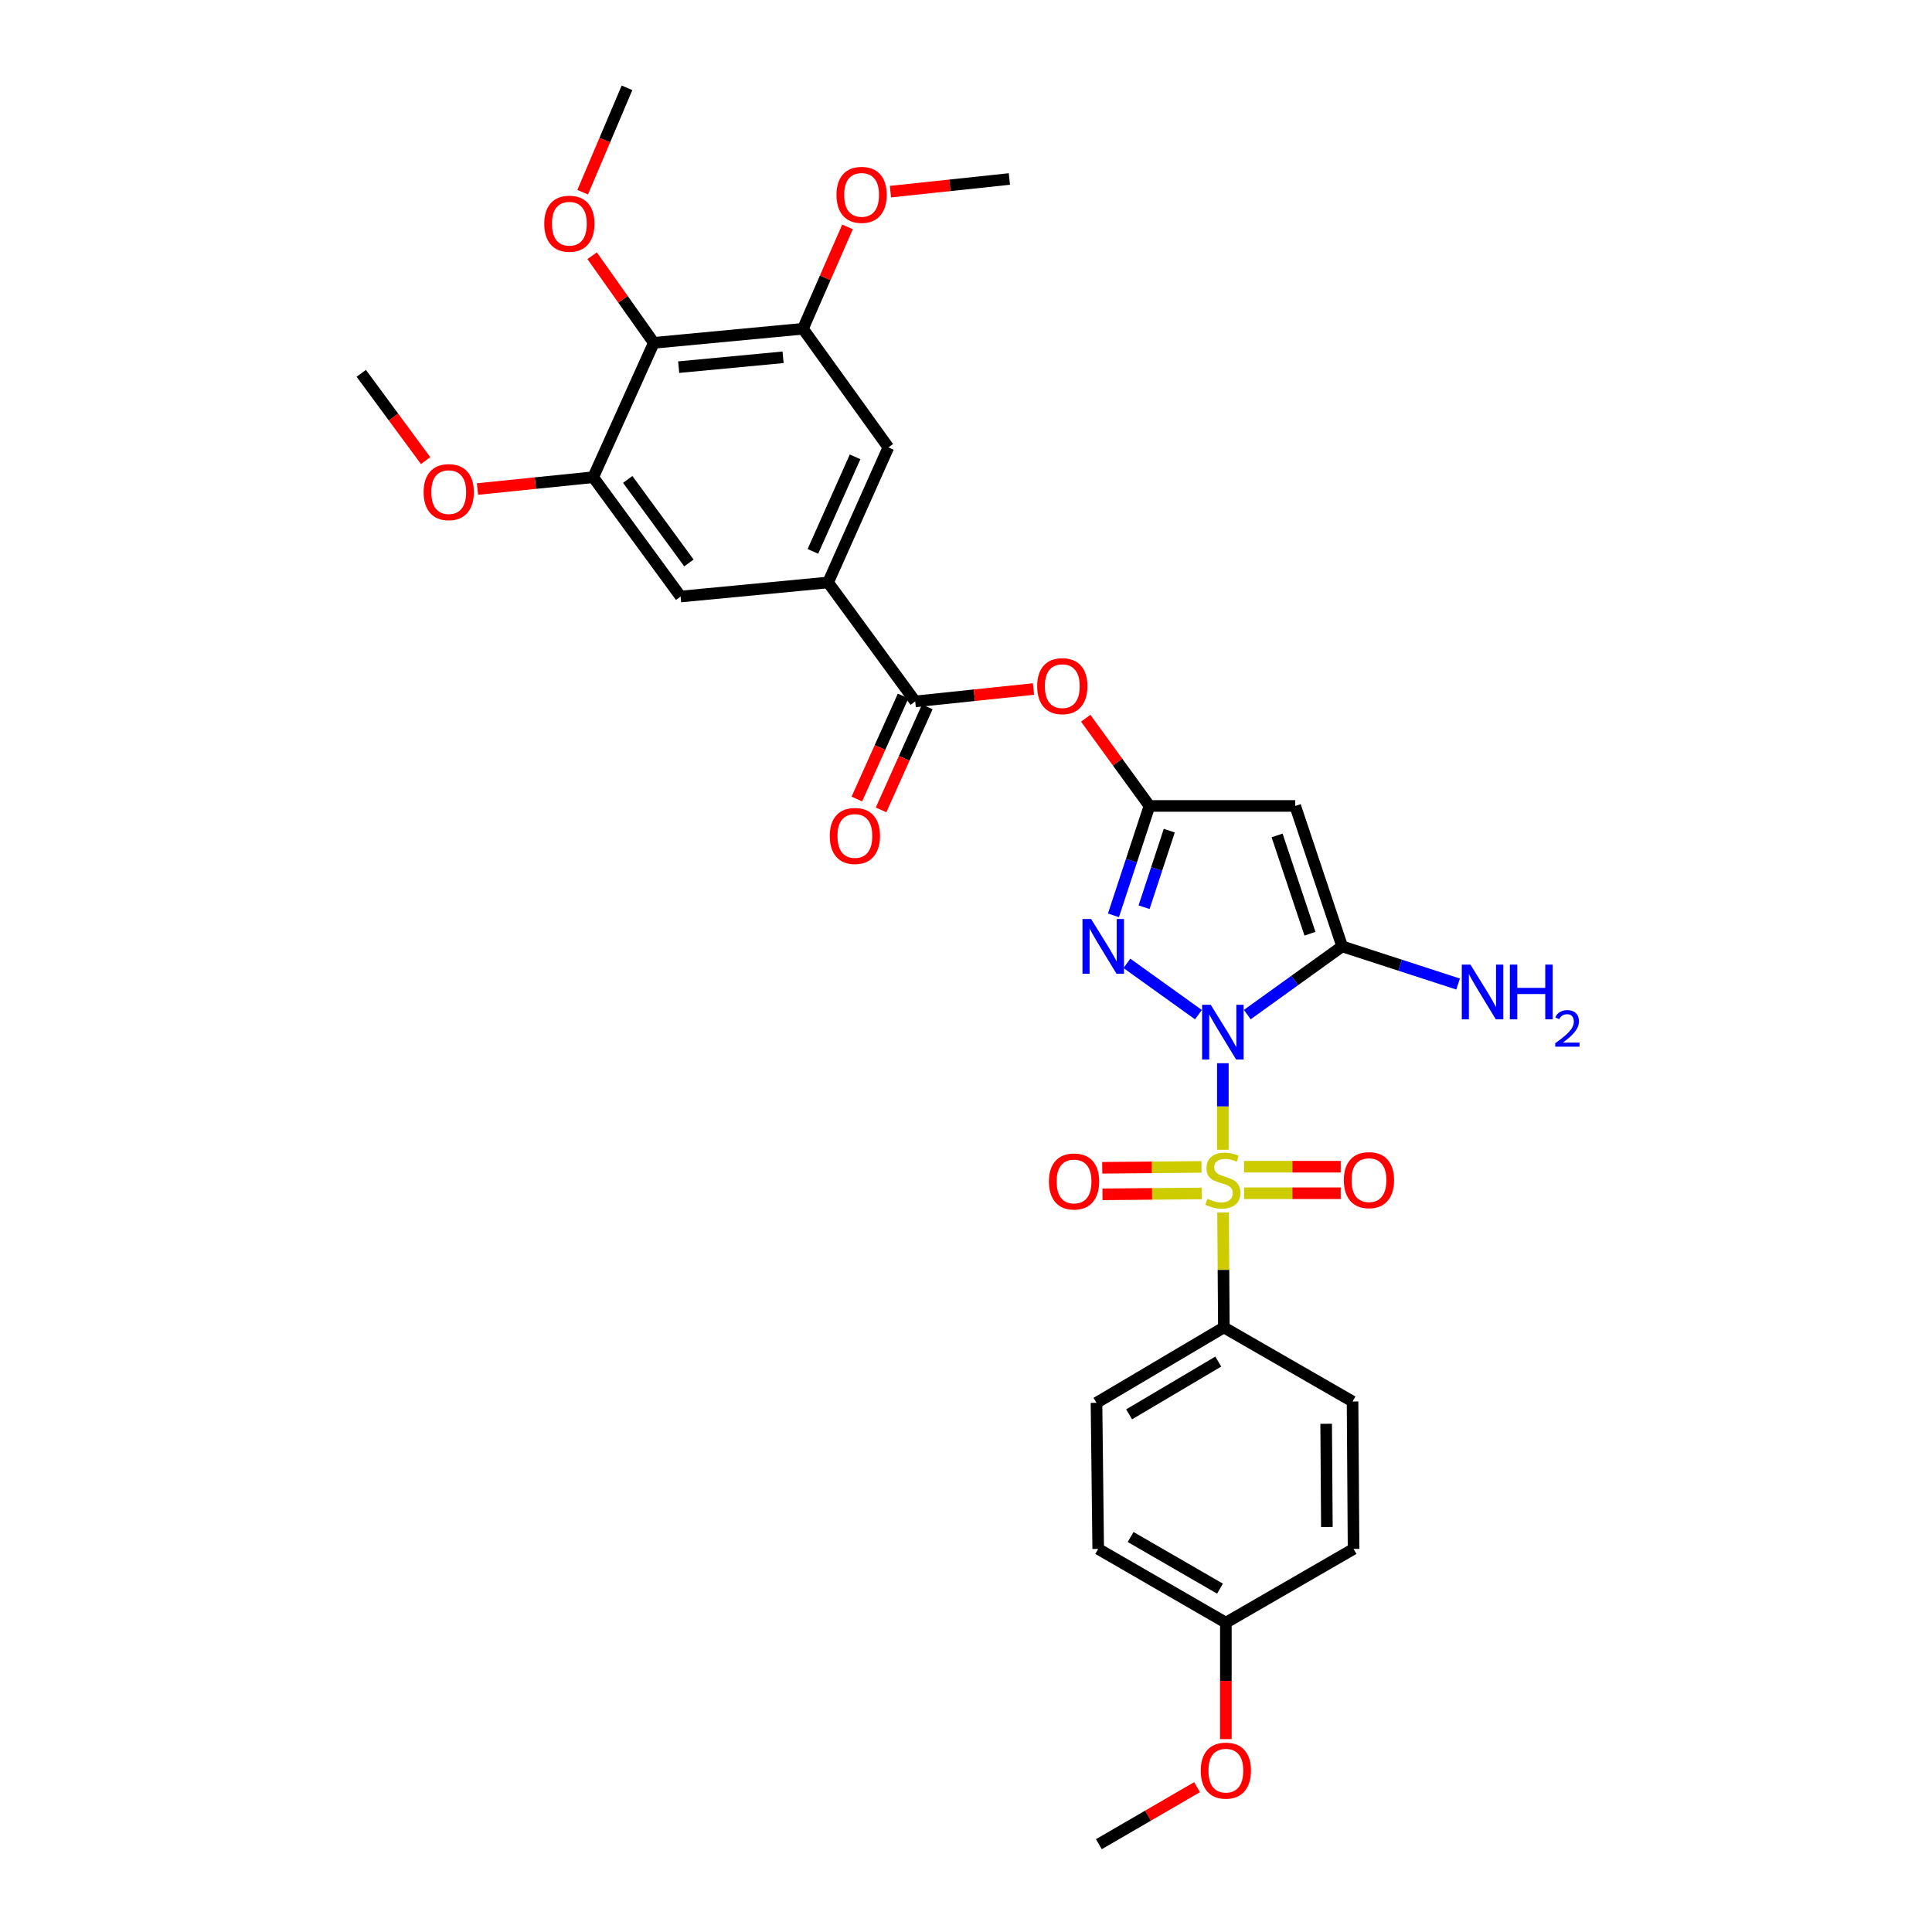 <?xml version='1.0' encoding='iso-8859-1'?>
<svg version='1.1' baseProfile='full'
              xmlns='http://www.w3.org/2000/svg'
                      xmlns:rdkit='http://www.rdkit.org/xml'
                      xmlns:xlink='http://www.w3.org/1999/xlink'
                  xml:space='preserve'
width='1000px' height='1000px' viewBox='0 0 1000 1000'>
<!-- END OF HEADER -->
<rect style='opacity:1.0;fill:#FFFFFF;stroke:none' width='1000' height='1000' x='0' y='0'> </rect>
<path class='bond-0' d='M 632.947,550.32 L 632.947,572.723' style='fill:none;fill-rule:evenodd;stroke:#0000FF;stroke-width:6px;stroke-linecap:butt;stroke-linejoin:miter;stroke-opacity:1' />
<path class='bond-0' d='M 632.947,572.723 L 632.947,595.125' style='fill:none;fill-rule:evenodd;stroke:#CCCC00;stroke-width:6px;stroke-linecap:butt;stroke-linejoin:miter;stroke-opacity:1' />
<path class='bond-1' d='M 620.302,525.179 L 583.285,498.633' style='fill:none;fill-rule:evenodd;stroke:#0000FF;stroke-width:6px;stroke-linecap:butt;stroke-linejoin:miter;stroke-opacity:1' />
<path class='bond-2' d='M 645.588,525.158 L 670.146,507.501' style='fill:none;fill-rule:evenodd;stroke:#0000FF;stroke-width:6px;stroke-linecap:butt;stroke-linejoin:miter;stroke-opacity:1' />
<path class='bond-2' d='M 670.146,507.501 L 694.704,489.843' style='fill:none;fill-rule:evenodd;stroke:#000000;stroke-width:6px;stroke-linecap:butt;stroke-linejoin:miter;stroke-opacity:1' />
<path class='bond-11' d='M 633.061,627.544 L 633.263,657.308' style='fill:none;fill-rule:evenodd;stroke:#CCCC00;stroke-width:6px;stroke-linecap:butt;stroke-linejoin:miter;stroke-opacity:1' />
<path class='bond-11' d='M 633.263,657.308 L 633.466,687.073' style='fill:none;fill-rule:evenodd;stroke:#000000;stroke-width:6px;stroke-linecap:butt;stroke-linejoin:miter;stroke-opacity:1' />
<path class='bond-12' d='M 621.879,603.987 L 596.198,604.219' style='fill:none;fill-rule:evenodd;stroke:#CCCC00;stroke-width:6px;stroke-linecap:butt;stroke-linejoin:miter;stroke-opacity:1' />
<path class='bond-12' d='M 596.198,604.219 L 570.516,604.45' style='fill:none;fill-rule:evenodd;stroke:#FF0000;stroke-width:6px;stroke-linecap:butt;stroke-linejoin:miter;stroke-opacity:1' />
<path class='bond-12' d='M 622.003,617.722 L 596.321,617.954' style='fill:none;fill-rule:evenodd;stroke:#CCCC00;stroke-width:6px;stroke-linecap:butt;stroke-linejoin:miter;stroke-opacity:1' />
<path class='bond-12' d='M 596.321,617.954 L 570.64,618.186' style='fill:none;fill-rule:evenodd;stroke:#FF0000;stroke-width:6px;stroke-linecap:butt;stroke-linejoin:miter;stroke-opacity:1' />
<path class='bond-13' d='M 643.917,617.624 L 668.935,617.624' style='fill:none;fill-rule:evenodd;stroke:#CCCC00;stroke-width:6px;stroke-linecap:butt;stroke-linejoin:miter;stroke-opacity:1' />
<path class='bond-13' d='M 668.935,617.624 L 693.953,617.624' style='fill:none;fill-rule:evenodd;stroke:#FF0000;stroke-width:6px;stroke-linecap:butt;stroke-linejoin:miter;stroke-opacity:1' />
<path class='bond-13' d='M 643.917,603.888 L 668.935,603.888' style='fill:none;fill-rule:evenodd;stroke:#CCCC00;stroke-width:6px;stroke-linecap:butt;stroke-linejoin:miter;stroke-opacity:1' />
<path class='bond-13' d='M 668.935,603.888 L 693.953,603.888' style='fill:none;fill-rule:evenodd;stroke:#FF0000;stroke-width:6px;stroke-linecap:butt;stroke-linejoin:miter;stroke-opacity:1' />
<path class='bond-3' d='M 576.321,473.77 L 585.64,445.464' style='fill:none;fill-rule:evenodd;stroke:#0000FF;stroke-width:6px;stroke-linecap:butt;stroke-linejoin:miter;stroke-opacity:1' />
<path class='bond-3' d='M 585.64,445.464 L 594.96,417.158' style='fill:none;fill-rule:evenodd;stroke:#000000;stroke-width:6px;stroke-linecap:butt;stroke-linejoin:miter;stroke-opacity:1' />
<path class='bond-3' d='M 592.164,469.574 L 598.687,449.76' style='fill:none;fill-rule:evenodd;stroke:#0000FF;stroke-width:6px;stroke-linecap:butt;stroke-linejoin:miter;stroke-opacity:1' />
<path class='bond-3' d='M 598.687,449.76 L 605.211,429.946' style='fill:none;fill-rule:evenodd;stroke:#000000;stroke-width:6px;stroke-linecap:butt;stroke-linejoin:miter;stroke-opacity:1' />
<path class='bond-4' d='M 694.704,489.843 L 670.399,417.158' style='fill:none;fill-rule:evenodd;stroke:#000000;stroke-width:6px;stroke-linecap:butt;stroke-linejoin:miter;stroke-opacity:1' />
<path class='bond-4' d='M 678.032,483.296 L 661.018,432.417' style='fill:none;fill-rule:evenodd;stroke:#000000;stroke-width:6px;stroke-linecap:butt;stroke-linejoin:miter;stroke-opacity:1' />
<path class='bond-17' d='M 694.704,489.843 L 724.706,499.587' style='fill:none;fill-rule:evenodd;stroke:#000000;stroke-width:6px;stroke-linecap:butt;stroke-linejoin:miter;stroke-opacity:1' />
<path class='bond-17' d='M 724.706,499.587 L 754.709,509.33' style='fill:none;fill-rule:evenodd;stroke:#0000FF;stroke-width:6px;stroke-linecap:butt;stroke-linejoin:miter;stroke-opacity:1' />
<path class='bond-6' d='M 594.96,417.158 L 578.462,394.455' style='fill:none;fill-rule:evenodd;stroke:#000000;stroke-width:6px;stroke-linecap:butt;stroke-linejoin:miter;stroke-opacity:1' />
<path class='bond-6' d='M 578.462,394.455 L 561.965,371.752' style='fill:none;fill-rule:evenodd;stroke:#FF0000;stroke-width:6px;stroke-linecap:butt;stroke-linejoin:miter;stroke-opacity:1' />
<path class='bond-31' d='M 594.96,417.158 L 670.399,417.158' style='fill:none;fill-rule:evenodd;stroke:#000000;stroke-width:6px;stroke-linecap:butt;stroke-linejoin:miter;stroke-opacity:1' />
<path class='bond-5' d='M 473.712,363.055 L 504.322,359.846' style='fill:none;fill-rule:evenodd;stroke:#000000;stroke-width:6px;stroke-linecap:butt;stroke-linejoin:miter;stroke-opacity:1' />
<path class='bond-5' d='M 504.322,359.846 L 534.932,356.636' style='fill:none;fill-rule:evenodd;stroke:#FF0000;stroke-width:6px;stroke-linecap:butt;stroke-linejoin:miter;stroke-opacity:1' />
<path class='bond-7' d='M 473.712,363.055 L 428.613,301.481' style='fill:none;fill-rule:evenodd;stroke:#000000;stroke-width:6px;stroke-linecap:butt;stroke-linejoin:miter;stroke-opacity:1' />
<path class='bond-16' d='M 467.446,360.242 L 455.475,386.907' style='fill:none;fill-rule:evenodd;stroke:#000000;stroke-width:6px;stroke-linecap:butt;stroke-linejoin:miter;stroke-opacity:1' />
<path class='bond-16' d='M 455.475,386.907 L 443.505,413.572' style='fill:none;fill-rule:evenodd;stroke:#FF0000;stroke-width:6px;stroke-linecap:butt;stroke-linejoin:miter;stroke-opacity:1' />
<path class='bond-16' d='M 479.977,365.868 L 468.006,392.533' style='fill:none;fill-rule:evenodd;stroke:#000000;stroke-width:6px;stroke-linecap:butt;stroke-linejoin:miter;stroke-opacity:1' />
<path class='bond-16' d='M 468.006,392.533 L 456.036,419.198' style='fill:none;fill-rule:evenodd;stroke:#FF0000;stroke-width:6px;stroke-linecap:butt;stroke-linejoin:miter;stroke-opacity:1' />
<path class='bond-14' d='M 428.613,301.481 L 352.288,308.761' style='fill:none;fill-rule:evenodd;stroke:#000000;stroke-width:6px;stroke-linecap:butt;stroke-linejoin:miter;stroke-opacity:1' />
<path class='bond-15' d='M 428.613,301.481 L 459.816,231.574' style='fill:none;fill-rule:evenodd;stroke:#000000;stroke-width:6px;stroke-linecap:butt;stroke-linejoin:miter;stroke-opacity:1' />
<path class='bond-15' d='M 420.75,285.396 L 442.592,236.461' style='fill:none;fill-rule:evenodd;stroke:#000000;stroke-width:6px;stroke-linecap:butt;stroke-linejoin:miter;stroke-opacity:1' />
<path class='bond-8' d='M 338.415,177.455 L 415.602,170.167' style='fill:none;fill-rule:evenodd;stroke:#000000;stroke-width:6px;stroke-linecap:butt;stroke-linejoin:miter;stroke-opacity:1' />
<path class='bond-8' d='M 351.284,190.037 L 405.315,184.935' style='fill:none;fill-rule:evenodd;stroke:#000000;stroke-width:6px;stroke-linecap:butt;stroke-linejoin:miter;stroke-opacity:1' />
<path class='bond-20' d='M 338.415,177.455 L 322.454,154.909' style='fill:none;fill-rule:evenodd;stroke:#000000;stroke-width:6px;stroke-linecap:butt;stroke-linejoin:miter;stroke-opacity:1' />
<path class='bond-20' d='M 322.454,154.909 L 306.493,132.364' style='fill:none;fill-rule:evenodd;stroke:#FF0000;stroke-width:6px;stroke-linecap:butt;stroke-linejoin:miter;stroke-opacity:1' />
<path class='bond-33' d='M 338.415,177.455 L 307.036,247.003' style='fill:none;fill-rule:evenodd;stroke:#000000;stroke-width:6px;stroke-linecap:butt;stroke-linejoin:miter;stroke-opacity:1' />
<path class='bond-9' d='M 307.036,247.003 L 352.288,308.761' style='fill:none;fill-rule:evenodd;stroke:#000000;stroke-width:6px;stroke-linecap:butt;stroke-linejoin:miter;stroke-opacity:1' />
<path class='bond-9' d='M 324.904,248.148 L 356.58,291.379' style='fill:none;fill-rule:evenodd;stroke:#000000;stroke-width:6px;stroke-linecap:butt;stroke-linejoin:miter;stroke-opacity:1' />
<path class='bond-22' d='M 307.036,247.003 L 277.088,250.063' style='fill:none;fill-rule:evenodd;stroke:#000000;stroke-width:6px;stroke-linecap:butt;stroke-linejoin:miter;stroke-opacity:1' />
<path class='bond-22' d='M 277.088,250.063 L 247.14,253.122' style='fill:none;fill-rule:evenodd;stroke:#FF0000;stroke-width:6px;stroke-linecap:butt;stroke-linejoin:miter;stroke-opacity:1' />
<path class='bond-10' d='M 415.602,170.167 L 459.816,231.574' style='fill:none;fill-rule:evenodd;stroke:#000000;stroke-width:6px;stroke-linecap:butt;stroke-linejoin:miter;stroke-opacity:1' />
<path class='bond-21' d='M 415.602,170.167 L 427.14,143.8' style='fill:none;fill-rule:evenodd;stroke:#000000;stroke-width:6px;stroke-linecap:butt;stroke-linejoin:miter;stroke-opacity:1' />
<path class='bond-21' d='M 427.14,143.8 L 438.678,117.432' style='fill:none;fill-rule:evenodd;stroke:#FF0000;stroke-width:6px;stroke-linecap:butt;stroke-linejoin:miter;stroke-opacity:1' />
<path class='bond-18' d='M 633.466,687.073 L 567.542,726.098' style='fill:none;fill-rule:evenodd;stroke:#000000;stroke-width:6px;stroke-linecap:butt;stroke-linejoin:miter;stroke-opacity:1' />
<path class='bond-18' d='M 630.574,704.747 L 584.427,732.064' style='fill:none;fill-rule:evenodd;stroke:#000000;stroke-width:6px;stroke-linecap:butt;stroke-linejoin:miter;stroke-opacity:1' />
<path class='bond-19' d='M 633.466,687.073 L 700.076,725.411' style='fill:none;fill-rule:evenodd;stroke:#000000;stroke-width:6px;stroke-linecap:butt;stroke-linejoin:miter;stroke-opacity:1' />
<path class='bond-25' d='M 567.542,726.098 L 568.427,801.72' style='fill:none;fill-rule:evenodd;stroke:#000000;stroke-width:6px;stroke-linecap:butt;stroke-linejoin:miter;stroke-opacity:1' />
<path class='bond-24' d='M 700.076,725.411 L 700.603,801.72' style='fill:none;fill-rule:evenodd;stroke:#000000;stroke-width:6px;stroke-linecap:butt;stroke-linejoin:miter;stroke-opacity:1' />
<path class='bond-24' d='M 686.42,736.952 L 686.788,790.369' style='fill:none;fill-rule:evenodd;stroke:#000000;stroke-width:6px;stroke-linecap:butt;stroke-linejoin:miter;stroke-opacity:1' />
<path class='bond-27' d='M 301.595,99.484 L 313.064,72.469' style='fill:none;fill-rule:evenodd;stroke:#FF0000;stroke-width:6px;stroke-linecap:butt;stroke-linejoin:miter;stroke-opacity:1' />
<path class='bond-27' d='M 313.064,72.469 L 324.534,45.455' style='fill:none;fill-rule:evenodd;stroke:#000000;stroke-width:6px;stroke-linecap:butt;stroke-linejoin:miter;stroke-opacity:1' />
<path class='bond-28' d='M 460.888,99.192 L 491.673,95.918' style='fill:none;fill-rule:evenodd;stroke:#FF0000;stroke-width:6px;stroke-linecap:butt;stroke-linejoin:miter;stroke-opacity:1' />
<path class='bond-28' d='M 491.673,95.918 L 522.458,92.644' style='fill:none;fill-rule:evenodd;stroke:#000000;stroke-width:6px;stroke-linecap:butt;stroke-linejoin:miter;stroke-opacity:1' />
<path class='bond-29' d='M 220.298,238.415 L 203.646,215.825' style='fill:none;fill-rule:evenodd;stroke:#FF0000;stroke-width:6px;stroke-linecap:butt;stroke-linejoin:miter;stroke-opacity:1' />
<path class='bond-29' d='M 203.646,215.825 L 186.994,193.236' style='fill:none;fill-rule:evenodd;stroke:#000000;stroke-width:6px;stroke-linecap:butt;stroke-linejoin:miter;stroke-opacity:1' />
<path class='bond-23' d='M 634.503,839.898 L 700.603,801.72' style='fill:none;fill-rule:evenodd;stroke:#000000;stroke-width:6px;stroke-linecap:butt;stroke-linejoin:miter;stroke-opacity:1' />
<path class='bond-26' d='M 634.503,839.898 L 634.503,870.028' style='fill:none;fill-rule:evenodd;stroke:#000000;stroke-width:6px;stroke-linecap:butt;stroke-linejoin:miter;stroke-opacity:1' />
<path class='bond-26' d='M 634.503,870.028 L 634.503,900.158' style='fill:none;fill-rule:evenodd;stroke:#FF0000;stroke-width:6px;stroke-linecap:butt;stroke-linejoin:miter;stroke-opacity:1' />
<path class='bond-32' d='M 634.503,839.898 L 568.427,801.72' style='fill:none;fill-rule:evenodd;stroke:#000000;stroke-width:6px;stroke-linecap:butt;stroke-linejoin:miter;stroke-opacity:1' />
<path class='bond-32' d='M 631.464,822.278 L 585.21,795.554' style='fill:none;fill-rule:evenodd;stroke:#000000;stroke-width:6px;stroke-linecap:butt;stroke-linejoin:miter;stroke-opacity:1' />
<path class='bond-30' d='M 619.603,925.039 L 594.187,939.792' style='fill:none;fill-rule:evenodd;stroke:#FF0000;stroke-width:6px;stroke-linecap:butt;stroke-linejoin:miter;stroke-opacity:1' />
<path class='bond-30' d='M 594.187,939.792 L 568.77,954.545' style='fill:none;fill-rule:evenodd;stroke:#000000;stroke-width:6px;stroke-linecap:butt;stroke-linejoin:miter;stroke-opacity:1' />
<path  class='atom-0' d='M 626.687 520.088
L 635.967 535.088
Q 636.887 536.568, 638.367 539.248
Q 639.847 541.928, 639.927 542.088
L 639.927 520.088
L 643.687 520.088
L 643.687 548.408
L 639.807 548.408
L 629.847 532.008
Q 628.687 530.088, 627.447 527.888
Q 626.247 525.688, 625.887 525.008
L 625.887 548.408
L 622.207 548.408
L 622.207 520.088
L 626.687 520.088
' fill='#0000FF'/>
<path  class='atom-1' d='M 624.947 620.476
Q 625.267 620.596, 626.587 621.156
Q 627.907 621.716, 629.347 622.076
Q 630.827 622.396, 632.267 622.396
Q 634.947 622.396, 636.507 621.116
Q 638.067 619.796, 638.067 617.516
Q 638.067 615.956, 637.267 614.996
Q 636.507 614.036, 635.307 613.516
Q 634.107 612.996, 632.107 612.396
Q 629.587 611.636, 628.067 610.916
Q 626.587 610.196, 625.507 608.676
Q 624.467 607.156, 624.467 604.596
Q 624.467 601.036, 626.867 598.836
Q 629.307 596.636, 634.107 596.636
Q 637.387 596.636, 641.107 598.196
L 640.187 601.276
Q 636.787 599.876, 634.227 599.876
Q 631.467 599.876, 629.947 601.036
Q 628.427 602.156, 628.467 604.116
Q 628.467 605.636, 629.227 606.556
Q 630.027 607.476, 631.147 607.996
Q 632.307 608.516, 634.227 609.116
Q 636.787 609.916, 638.307 610.716
Q 639.827 611.516, 640.907 613.156
Q 642.027 614.756, 642.027 617.516
Q 642.027 621.436, 639.387 623.556
Q 636.787 625.636, 632.427 625.636
Q 629.907 625.636, 627.987 625.076
Q 626.107 624.556, 623.867 623.636
L 624.947 620.476
' fill='#CCCC00'/>
<path  class='atom-2' d='M 564.769 475.683
L 574.049 490.683
Q 574.969 492.163, 576.449 494.843
Q 577.929 497.523, 578.009 497.683
L 578.009 475.683
L 581.769 475.683
L 581.769 504.003
L 577.889 504.003
L 567.929 487.603
Q 566.769 485.683, 565.529 483.483
Q 564.329 481.283, 563.969 480.603
L 563.969 504.003
L 560.289 504.003
L 560.289 475.683
L 564.769 475.683
' fill='#0000FF'/>
<path  class='atom-7' d='M 536.846 355.153
Q 536.846 348.353, 540.206 344.553
Q 543.566 340.753, 549.846 340.753
Q 556.126 340.753, 559.486 344.553
Q 562.846 348.353, 562.846 355.153
Q 562.846 362.033, 559.446 365.953
Q 556.046 369.833, 549.846 369.833
Q 543.606 369.833, 540.206 365.953
Q 536.846 362.073, 536.846 355.153
M 549.846 366.633
Q 554.166 366.633, 556.486 363.753
Q 558.846 360.833, 558.846 355.153
Q 558.846 349.593, 556.486 346.793
Q 554.166 343.953, 549.846 343.953
Q 545.526 343.953, 543.166 346.753
Q 540.846 349.553, 540.846 355.153
Q 540.846 360.873, 543.166 363.753
Q 545.526 366.633, 549.846 366.633
' fill='#FF0000'/>
<path  class='atom-13' d='M 542.927 611.53
Q 542.927 604.73, 546.287 600.93
Q 549.647 597.13, 555.927 597.13
Q 562.207 597.13, 565.567 600.93
Q 568.927 604.73, 568.927 611.53
Q 568.927 618.41, 565.527 622.33
Q 562.127 626.21, 555.927 626.21
Q 549.687 626.21, 546.287 622.33
Q 542.927 618.45, 542.927 611.53
M 555.927 623.01
Q 560.247 623.01, 562.567 620.13
Q 564.927 617.21, 564.927 611.53
Q 564.927 605.97, 562.567 603.17
Q 560.247 600.33, 555.927 600.33
Q 551.607 600.33, 549.247 603.13
Q 546.927 605.93, 546.927 611.53
Q 546.927 617.25, 549.247 620.13
Q 551.607 623.01, 555.927 623.01
' fill='#FF0000'/>
<path  class='atom-14' d='M 695.569 610.836
Q 695.569 604.036, 698.929 600.236
Q 702.289 596.436, 708.569 596.436
Q 714.849 596.436, 718.209 600.236
Q 721.569 604.036, 721.569 610.836
Q 721.569 617.716, 718.169 621.636
Q 714.769 625.516, 708.569 625.516
Q 702.329 625.516, 698.929 621.636
Q 695.569 617.756, 695.569 610.836
M 708.569 622.316
Q 712.889 622.316, 715.209 619.436
Q 717.569 616.516, 717.569 610.836
Q 717.569 605.276, 715.209 602.476
Q 712.889 599.636, 708.569 599.636
Q 704.249 599.636, 701.889 602.436
Q 699.569 605.236, 699.569 610.836
Q 699.569 616.556, 701.889 619.436
Q 704.249 622.316, 708.569 622.316
' fill='#FF0000'/>
<path  class='atom-17' d='M 429.486 432.691
Q 429.486 425.891, 432.846 422.091
Q 436.206 418.291, 442.486 418.291
Q 448.766 418.291, 452.126 422.091
Q 455.486 425.891, 455.486 432.691
Q 455.486 439.571, 452.086 443.491
Q 448.686 447.371, 442.486 447.371
Q 436.246 447.371, 432.846 443.491
Q 429.486 439.611, 429.486 432.691
M 442.486 444.171
Q 446.806 444.171, 449.126 441.291
Q 451.486 438.371, 451.486 432.691
Q 451.486 427.131, 449.126 424.331
Q 446.806 421.491, 442.486 421.491
Q 438.166 421.491, 435.806 424.291
Q 433.486 427.091, 433.486 432.691
Q 433.486 438.411, 435.806 441.291
Q 438.166 444.171, 442.486 444.171
' fill='#FF0000'/>
<path  class='atom-18' d='M 761.098 499.278
L 770.378 514.278
Q 771.298 515.758, 772.778 518.438
Q 774.258 521.118, 774.338 521.278
L 774.338 499.278
L 778.098 499.278
L 778.098 527.598
L 774.218 527.598
L 764.258 511.198
Q 763.098 509.278, 761.858 507.078
Q 760.658 504.878, 760.298 504.198
L 760.298 527.598
L 756.618 527.598
L 756.618 499.278
L 761.098 499.278
' fill='#0000FF'/>
<path  class='atom-18' d='M 781.498 499.278
L 785.338 499.278
L 785.338 511.318
L 799.818 511.318
L 799.818 499.278
L 803.658 499.278
L 803.658 527.598
L 799.818 527.598
L 799.818 514.518
L 785.338 514.518
L 785.338 527.598
L 781.498 527.598
L 781.498 499.278
' fill='#0000FF'/>
<path  class='atom-18' d='M 805.031 526.605
Q 805.718 524.836, 807.354 523.859
Q 808.991 522.856, 811.262 522.856
Q 814.086 522.856, 815.67 524.387
Q 817.254 525.918, 817.254 528.637
Q 817.254 531.409, 815.195 533.997
Q 813.162 536.584, 808.938 539.646
L 817.571 539.646
L 817.571 541.758
L 804.978 541.758
L 804.978 539.989
Q 808.463 537.508, 810.522 535.66
Q 812.608 533.812, 813.611 532.149
Q 814.614 530.485, 814.614 528.769
Q 814.614 526.974, 813.717 525.971
Q 812.819 524.968, 811.262 524.968
Q 809.757 524.968, 808.754 525.575
Q 807.75 526.182, 807.038 527.529
L 805.031 526.605
' fill='#0000FF'/>
<path  class='atom-21' d='M 281.705 115.793
Q 281.705 108.993, 285.065 105.193
Q 288.425 101.393, 294.705 101.393
Q 300.985 101.393, 304.345 105.193
Q 307.705 108.993, 307.705 115.793
Q 307.705 122.673, 304.305 126.593
Q 300.905 130.473, 294.705 130.473
Q 288.465 130.473, 285.065 126.593
Q 281.705 122.713, 281.705 115.793
M 294.705 127.273
Q 299.025 127.273, 301.345 124.393
Q 303.705 121.473, 303.705 115.793
Q 303.705 110.233, 301.345 107.433
Q 299.025 104.593, 294.705 104.593
Q 290.385 104.593, 288.025 107.393
Q 285.705 110.193, 285.705 115.793
Q 285.705 121.513, 288.025 124.393
Q 290.385 127.273, 294.705 127.273
' fill='#FF0000'/>
<path  class='atom-22' d='M 432.965 100.859
Q 432.965 94.059, 436.325 90.259
Q 439.685 86.459, 445.965 86.459
Q 452.245 86.459, 455.605 90.259
Q 458.965 94.059, 458.965 100.859
Q 458.965 107.739, 455.565 111.659
Q 452.165 115.539, 445.965 115.539
Q 439.725 115.539, 436.325 111.659
Q 432.965 107.779, 432.965 100.859
M 445.965 112.339
Q 450.285 112.339, 452.605 109.459
Q 454.965 106.539, 454.965 100.859
Q 454.965 95.299, 452.605 92.499
Q 450.285 89.659, 445.965 89.659
Q 441.645 89.659, 439.285 92.459
Q 436.965 95.259, 436.965 100.859
Q 436.965 106.579, 439.285 109.459
Q 441.645 112.339, 445.965 112.339
' fill='#FF0000'/>
<path  class='atom-23' d='M 219.261 254.722
Q 219.261 247.922, 222.621 244.122
Q 225.981 240.322, 232.261 240.322
Q 238.541 240.322, 241.901 244.122
Q 245.261 247.922, 245.261 254.722
Q 245.261 261.602, 241.861 265.522
Q 238.461 269.402, 232.261 269.402
Q 226.021 269.402, 222.621 265.522
Q 219.261 261.642, 219.261 254.722
M 232.261 266.202
Q 236.581 266.202, 238.901 263.322
Q 241.261 260.402, 241.261 254.722
Q 241.261 249.162, 238.901 246.362
Q 236.581 243.522, 232.261 243.522
Q 227.941 243.522, 225.581 246.322
Q 223.261 249.122, 223.261 254.722
Q 223.261 260.442, 225.581 263.322
Q 227.941 266.202, 232.261 266.202
' fill='#FF0000'/>
<path  class='atom-27' d='M 621.503 916.471
Q 621.503 909.671, 624.863 905.871
Q 628.223 902.071, 634.503 902.071
Q 640.783 902.071, 644.143 905.871
Q 647.503 909.671, 647.503 916.471
Q 647.503 923.351, 644.103 927.271
Q 640.703 931.151, 634.503 931.151
Q 628.263 931.151, 624.863 927.271
Q 621.503 923.391, 621.503 916.471
M 634.503 927.951
Q 638.823 927.951, 641.143 925.071
Q 643.503 922.151, 643.503 916.471
Q 643.503 910.911, 641.143 908.111
Q 638.823 905.271, 634.503 905.271
Q 630.183 905.271, 627.823 908.071
Q 625.503 910.871, 625.503 916.471
Q 625.503 922.191, 627.823 925.071
Q 630.183 927.951, 634.503 927.951
' fill='#FF0000'/>
</svg>
